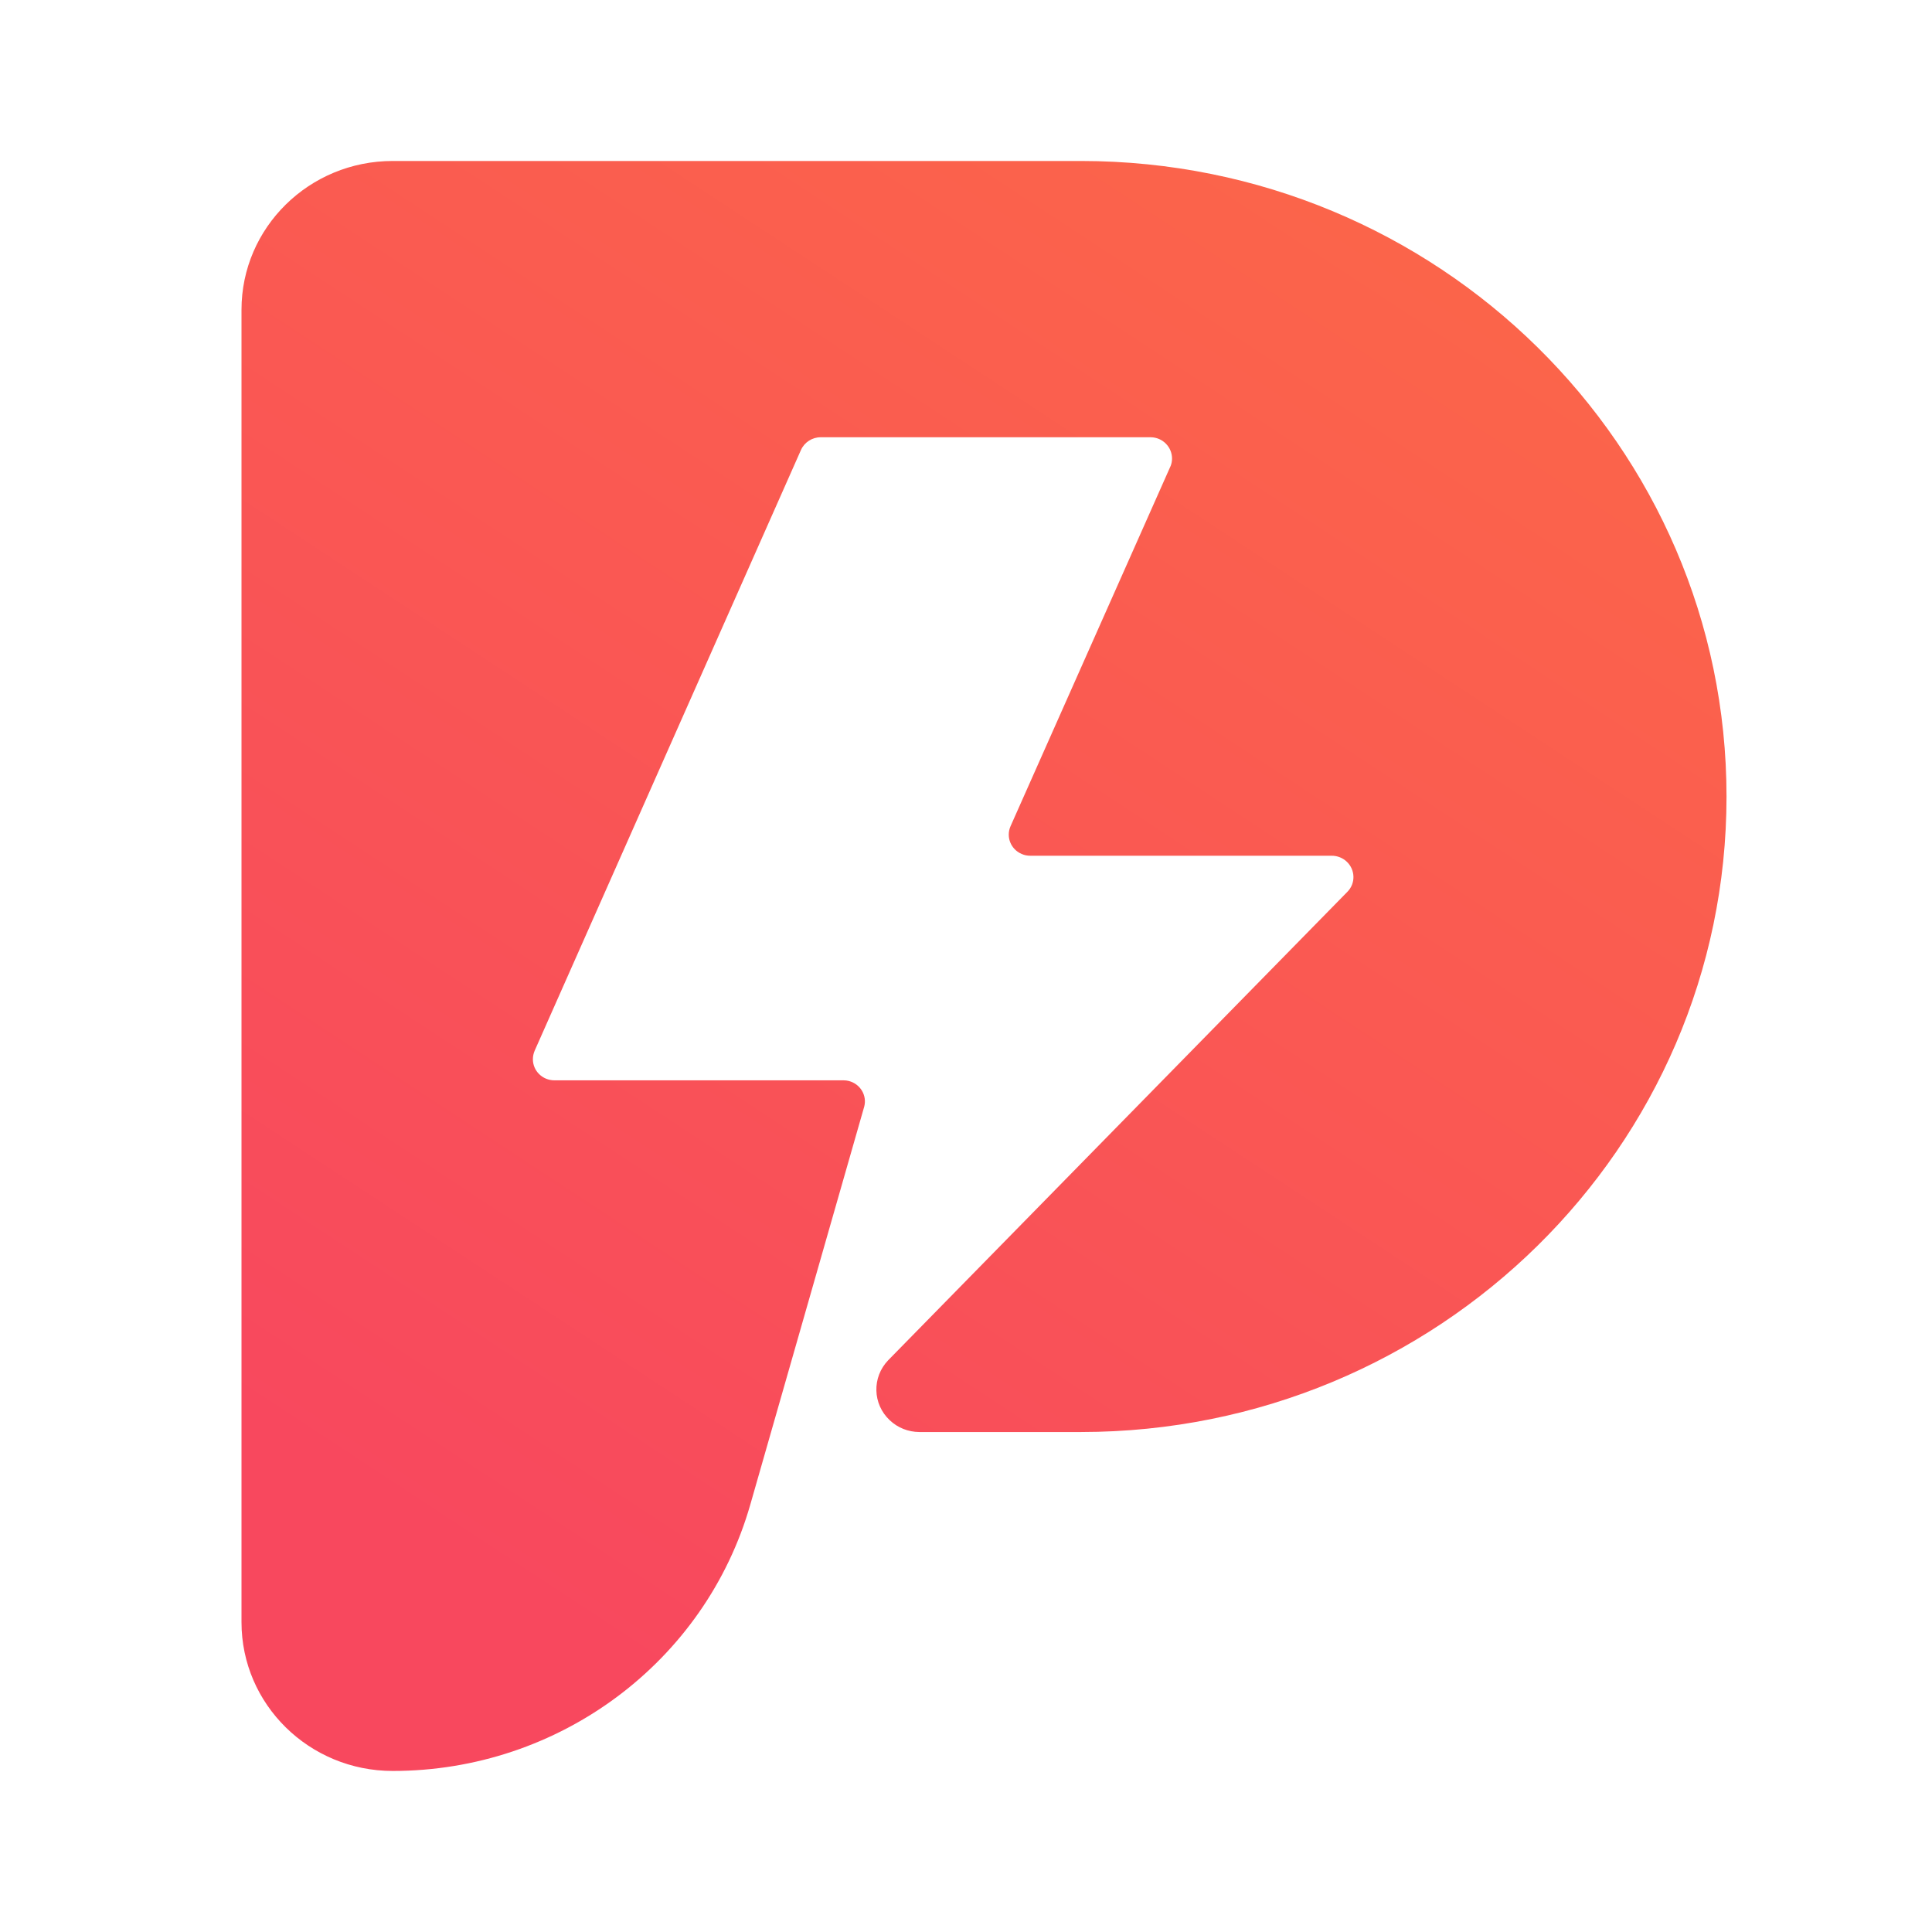 <svg width="28" height="28" viewBox="0 0 28 28" fill="none" xmlns="http://www.w3.org/2000/svg">
<path d="M15.67 2.333H5.691C4.481 2.333 3.5 3.298 3.5 4.489V23.511C3.5 24.701 4.481 25.666 5.691 25.666C8.103 25.667 10.222 24.088 10.875 21.802L12.525 16.038C12.568 15.874 12.467 15.708 12.3 15.666C12.277 15.66 12.252 15.657 12.228 15.657H8.035C7.863 15.657 7.723 15.521 7.723 15.351C7.723 15.309 7.732 15.267 7.749 15.227L11.608 6.522C11.658 6.41 11.77 6.337 11.894 6.337H16.679C16.852 6.34 16.989 6.481 16.986 6.652C16.985 6.685 16.979 6.719 16.967 6.75L14.646 11.973C14.577 12.128 14.648 12.308 14.806 12.376C14.845 12.394 14.888 12.402 14.932 12.402H19.297C19.47 12.4 19.612 12.536 19.615 12.706C19.617 12.786 19.586 12.865 19.529 12.923L12.873 19.713C12.635 19.96 12.645 20.35 12.896 20.584C13.011 20.693 13.164 20.753 13.323 20.754H15.67C20.835 20.75 25.021 16.629 25.022 11.546C25.023 6.461 20.837 2.337 15.67 2.333Z" fill="url(#paint0_linear_415_5337)"/>
<defs>
<linearGradient id="paint0_linear_415_5337" x1="33.308" y1="-21.933" x2="4.839" y2="21.403" gradientUnits="userSpaceOnUse">
<stop stop-color="#FF8732"/>
<stop offset="1" stop-color="#F8485E"/>
</linearGradient>
</defs>
</svg>
